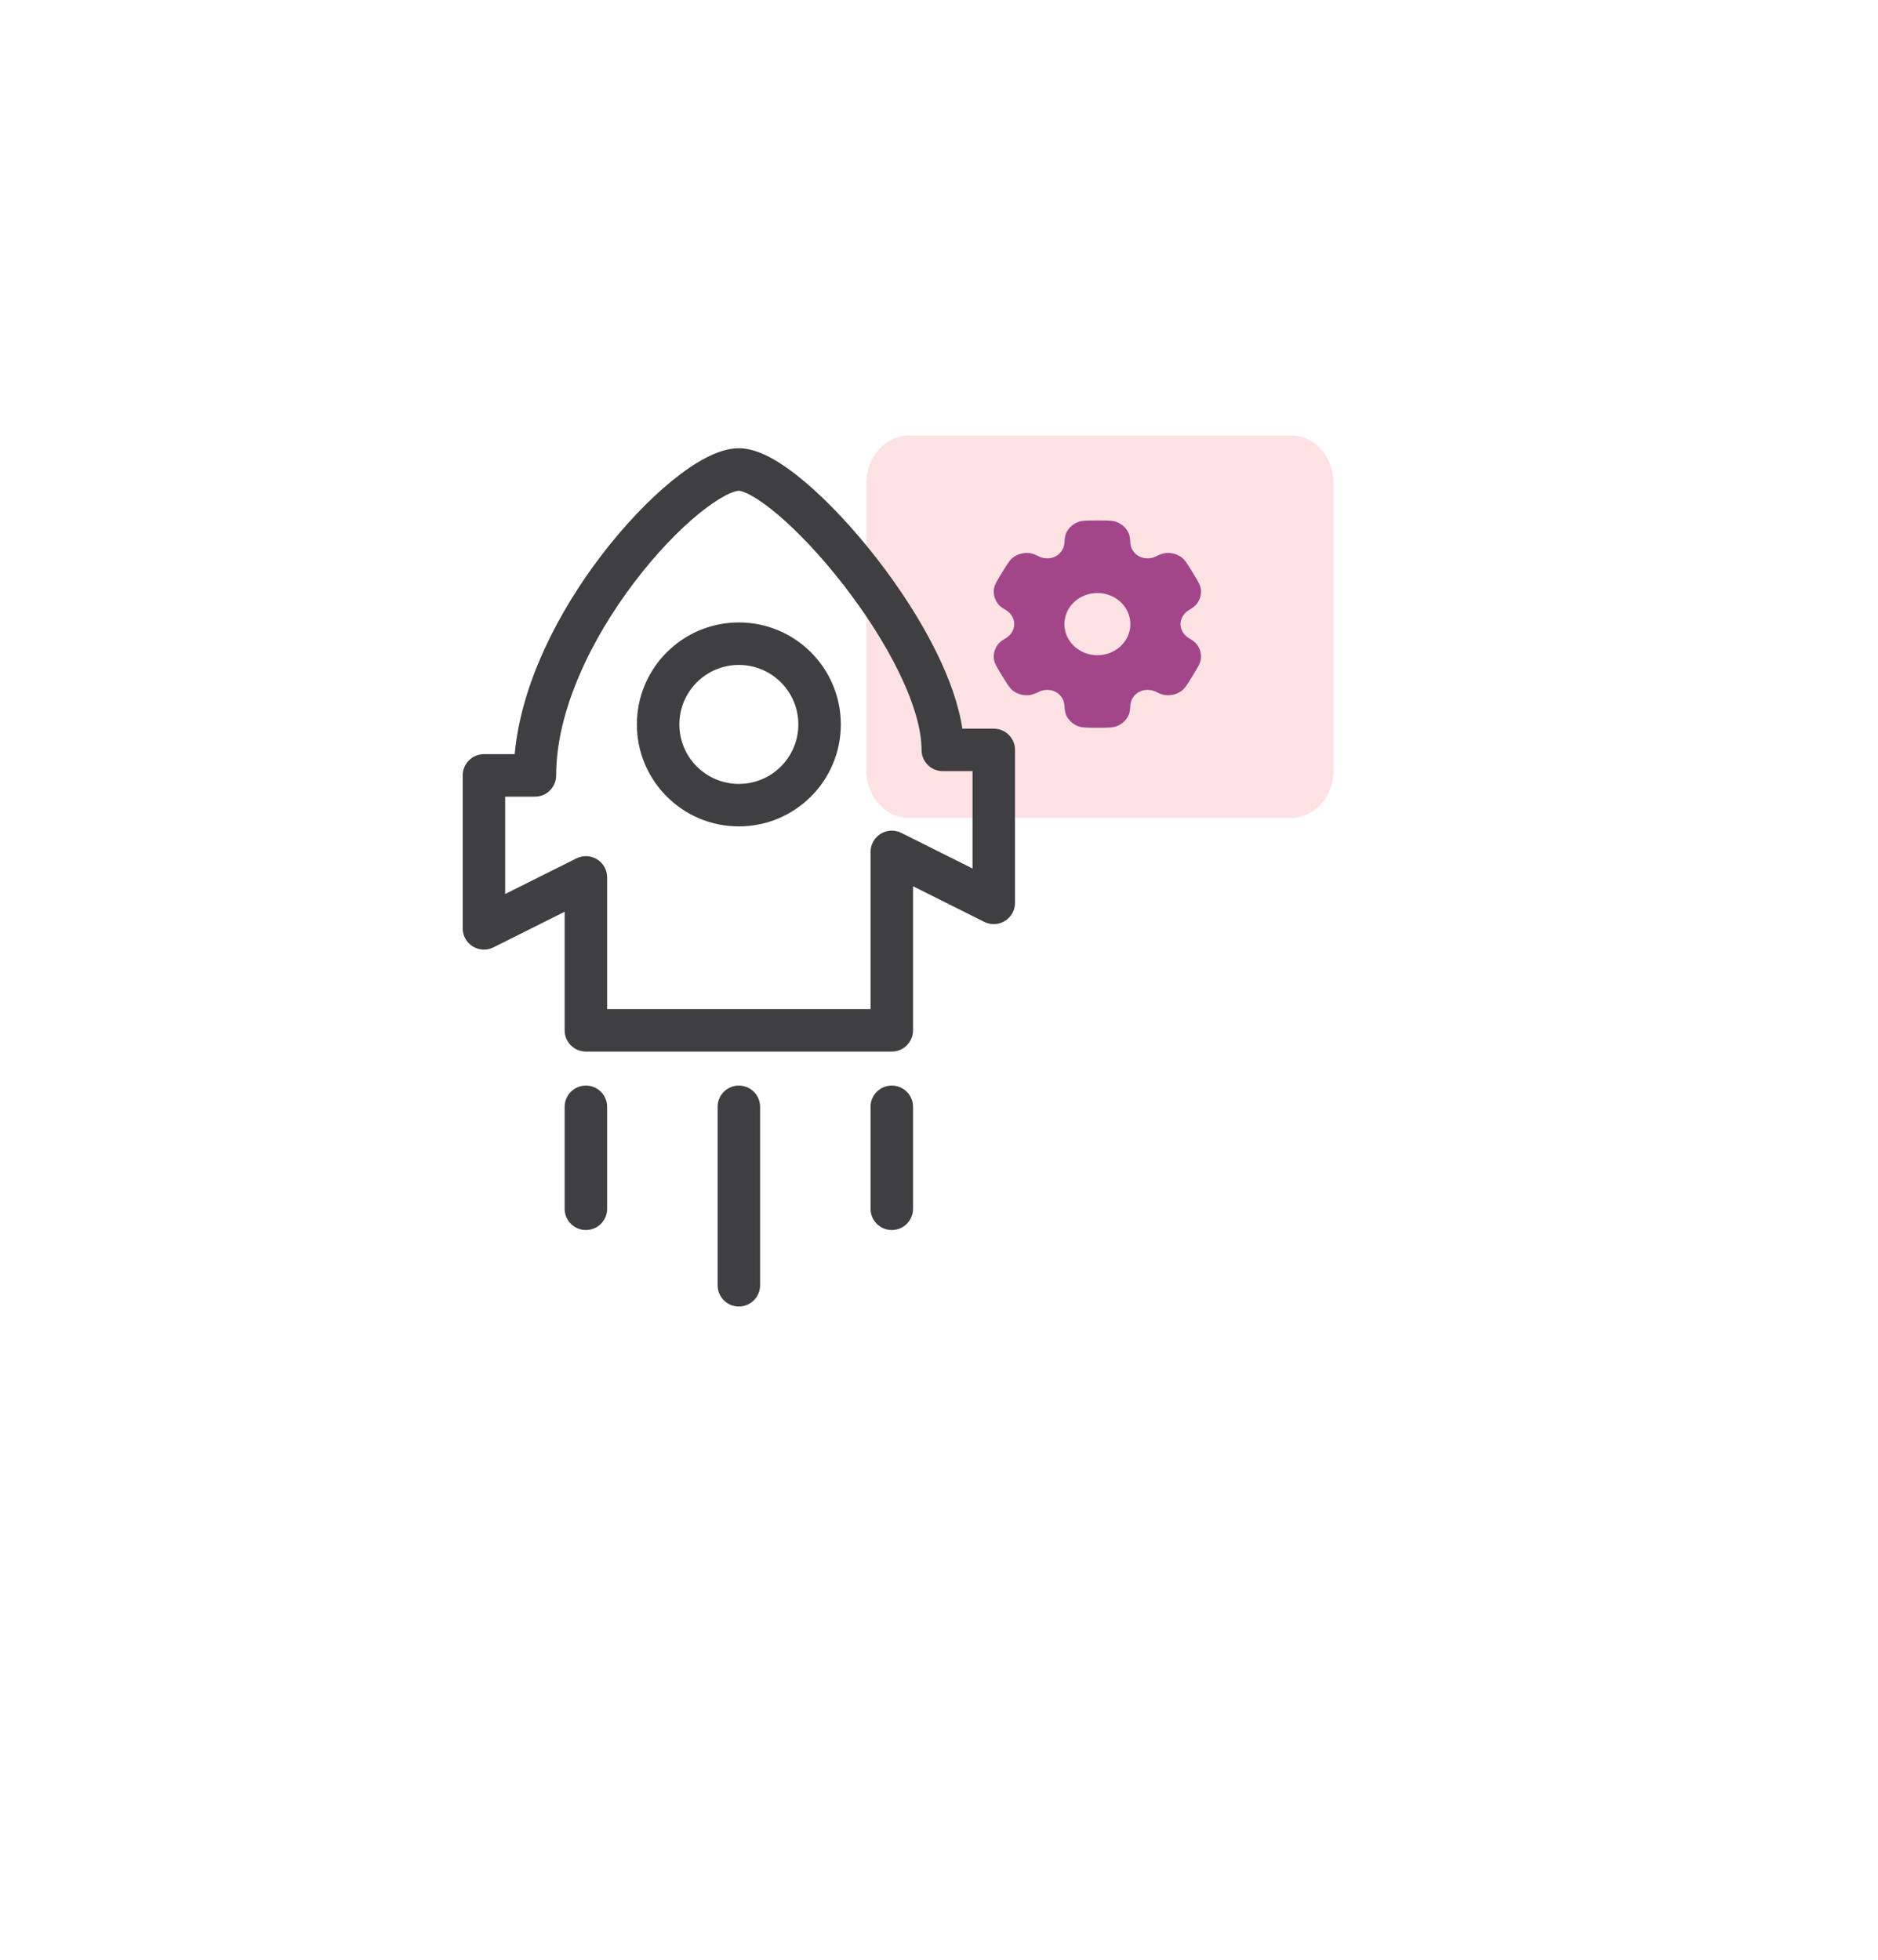 <svg width="69" height="72" viewBox="0 0 69 72" fill="none" xmlns="http://www.w3.org/2000/svg">
<g filter="url(#filter0_d_1993_7656)">
<circle cx="33" cy="32" r="32" fill="white"/>
</g>
<path d="M31.829 28.293V17.756C31.829 16.786 32.528 16 33.39 16H47.439C48.301 16 49 16.786 49 17.756V28.293C49 29.263 48.301 30.049 47.439 30.049H33.39C32.528 30.049 31.829 29.263 31.829 28.293Z" fill="#FDE2E4"/>
<path fill-rule="evenodd" clip-rule="evenodd" d="M41.032 19.18C40.883 19.122 40.695 19.122 40.319 19.122C39.943 19.122 39.755 19.122 39.606 19.18C39.408 19.257 39.251 19.406 39.169 19.592C39.132 19.677 39.117 19.776 39.111 19.921C39.103 20.133 38.987 20.33 38.792 20.436C38.597 20.542 38.359 20.538 38.16 20.439C38.024 20.371 37.926 20.334 37.829 20.322C37.616 20.295 37.402 20.35 37.232 20.473C37.104 20.565 37.01 20.718 36.822 21.026C36.634 21.333 36.54 21.487 36.519 21.637C36.491 21.837 36.548 22.04 36.679 22.2C36.738 22.273 36.822 22.334 36.952 22.411C37.143 22.524 37.265 22.717 37.265 22.929C37.265 23.142 37.143 23.334 36.952 23.448C36.822 23.524 36.738 23.586 36.679 23.659C36.548 23.819 36.491 24.022 36.519 24.222C36.54 24.372 36.634 24.526 36.822 24.833C37.01 25.14 37.104 25.294 37.232 25.386C37.401 25.509 37.616 25.563 37.829 25.537C37.926 25.525 38.024 25.487 38.16 25.42C38.359 25.32 38.597 25.317 38.792 25.423C38.987 25.529 39.103 25.726 39.111 25.938C39.117 26.082 39.132 26.181 39.169 26.267C39.251 26.453 39.408 26.601 39.606 26.679C39.755 26.737 39.943 26.737 40.319 26.737C40.695 26.737 40.883 26.737 41.032 26.679C41.23 26.601 41.387 26.453 41.469 26.267C41.507 26.181 41.521 26.082 41.527 25.938C41.535 25.726 41.651 25.529 41.846 25.423C42.041 25.317 42.279 25.32 42.479 25.42C42.614 25.487 42.712 25.525 42.809 25.537C43.022 25.563 43.237 25.509 43.407 25.386C43.534 25.294 43.628 25.14 43.816 24.833C44.004 24.526 44.098 24.372 44.119 24.222C44.147 24.022 44.09 23.819 43.959 23.659C43.9 23.586 43.816 23.524 43.686 23.447C43.496 23.334 43.373 23.142 43.373 22.929C43.373 22.717 43.496 22.524 43.686 22.411C43.816 22.334 43.9 22.273 43.959 22.2C44.09 22.04 44.147 21.837 44.119 21.637C44.099 21.487 44.004 21.333 43.816 21.026C43.628 20.718 43.534 20.565 43.407 20.473C43.237 20.35 43.022 20.295 42.809 20.322C42.712 20.334 42.614 20.371 42.479 20.439C42.279 20.538 42.041 20.542 41.846 20.436C41.651 20.33 41.535 20.133 41.527 19.921C41.521 19.776 41.507 19.677 41.469 19.592C41.387 19.406 41.23 19.257 41.032 19.18ZM40.319 24.072C40.988 24.072 41.531 23.56 41.531 22.929C41.531 22.299 40.988 21.787 40.319 21.787C39.65 21.787 39.108 22.299 39.108 22.929C39.108 23.56 39.65 24.072 40.319 24.072Z" fill="#A24689"/>
<path fill-rule="evenodd" clip-rule="evenodd" d="M25.925 16.825C26.302 16.627 26.727 16.468 27.146 16.468C27.581 16.468 28.015 16.648 28.388 16.857C28.779 17.076 29.195 17.381 29.613 17.737C30.453 18.452 31.367 19.43 32.211 20.516C33.056 21.602 33.849 22.819 34.433 24.019C34.879 24.933 35.223 25.878 35.358 26.77H36.512C36.943 26.77 37.293 27.12 37.293 27.551V33.17C37.293 33.441 37.153 33.692 36.923 33.834C36.693 33.977 36.405 33.99 36.163 33.869L33.546 32.56V37.853C33.546 38.285 33.197 38.634 32.766 38.634H21.527C21.096 38.634 20.746 38.285 20.746 37.853V33.497L18.13 34.805C17.888 34.926 17.6 34.913 17.37 34.771C17.14 34.629 17 34.378 17 34.107V28.488C17 28.056 17.349 27.707 17.78 27.707H18.91C19.149 25.086 20.545 22.441 22.076 20.429C22.927 19.311 23.847 18.351 24.692 17.662C25.115 17.318 25.532 17.03 25.925 16.825ZM23.319 21.374C21.724 23.469 20.434 26.113 20.434 28.488C20.434 28.919 20.085 29.268 19.654 29.268H18.561V32.844L21.178 31.536C21.42 31.415 21.707 31.428 21.937 31.57C22.167 31.712 22.307 31.963 22.307 32.234V37.073H31.985V31.297C31.985 31.027 32.126 30.776 32.356 30.633C32.586 30.491 32.873 30.478 33.115 30.599L35.732 31.908V28.331H34.639C34.208 28.331 33.859 27.982 33.859 27.551C33.859 26.787 33.565 25.8 33.03 24.703C32.503 23.62 31.773 22.495 30.979 21.474C30.184 20.453 29.343 19.557 28.601 18.926C28.23 18.609 27.899 18.372 27.625 18.218C27.331 18.054 27.18 18.029 27.146 18.029C27.097 18.029 26.937 18.057 26.648 18.208C26.375 18.351 26.047 18.572 25.678 18.872C24.943 19.471 24.107 20.337 23.319 21.374Z" fill="#3F3F41"/>
<path fill-rule="evenodd" clip-rule="evenodd" d="M27.146 28.8C28.354 28.8 29.332 27.822 29.332 26.614C29.332 25.408 28.354 24.429 27.146 24.429C25.94 24.429 24.961 25.408 24.961 26.614C24.961 27.822 25.94 28.8 27.146 28.8ZM27.146 30.361C29.216 30.361 30.893 28.684 30.893 26.614C30.893 24.546 29.216 22.868 27.146 22.868C25.078 22.868 23.4 24.546 23.4 26.614C23.4 28.684 25.078 30.361 27.146 30.361Z" fill="#3F3F41"/>
<path fill-rule="evenodd" clip-rule="evenodd" d="M21.526 39.883C21.958 39.883 22.307 40.232 22.307 40.663V44.41C22.307 44.841 21.958 45.19 21.526 45.19C21.095 45.19 20.746 44.841 20.746 44.41V40.663C20.746 40.232 21.095 39.883 21.526 39.883ZM27.146 39.883C27.577 39.883 27.927 40.232 27.927 40.663V47.219C27.927 47.651 27.577 48 27.146 48C26.715 48 26.366 47.651 26.366 47.219V40.663C26.366 40.232 26.715 39.883 27.146 39.883ZM32.766 39.883C33.197 39.883 33.546 40.232 33.546 40.663V44.41C33.546 44.841 33.197 45.19 32.766 45.19C32.334 45.19 31.985 44.841 31.985 44.41V40.663C31.985 40.232 32.334 39.883 32.766 39.883Z" fill="#3F3F41"/>
<defs>
<filter id="filter0_d_1993_7656" x="-3" y="0" width="72" height="72" filterUnits="userSpaceOnUse" color-interpolation-filters="sRGB">
<feFlood flood-opacity="0" result="BackgroundImageFix"/>
<feColorMatrix in="SourceAlpha" type="matrix" values="0 0 0 0 0 0 0 0 0 0 0 0 0 0 0 0 0 0 127 0" result="hardAlpha"/>
<feOffset dy="4"/>
<feGaussianBlur stdDeviation="2"/>
<feComposite in2="hardAlpha" operator="out"/>
<feColorMatrix type="matrix" values="0 0 0 0 0 0 0 0 0 0 0 0 0 0 0 0 0 0 0.06 0"/>
<feBlend mode="normal" in2="BackgroundImageFix" result="effect1_dropShadow_1993_7656"/>
<feBlend mode="normal" in="SourceGraphic" in2="effect1_dropShadow_1993_7656" result="shape"/>
</filter>
</defs>
</svg>
